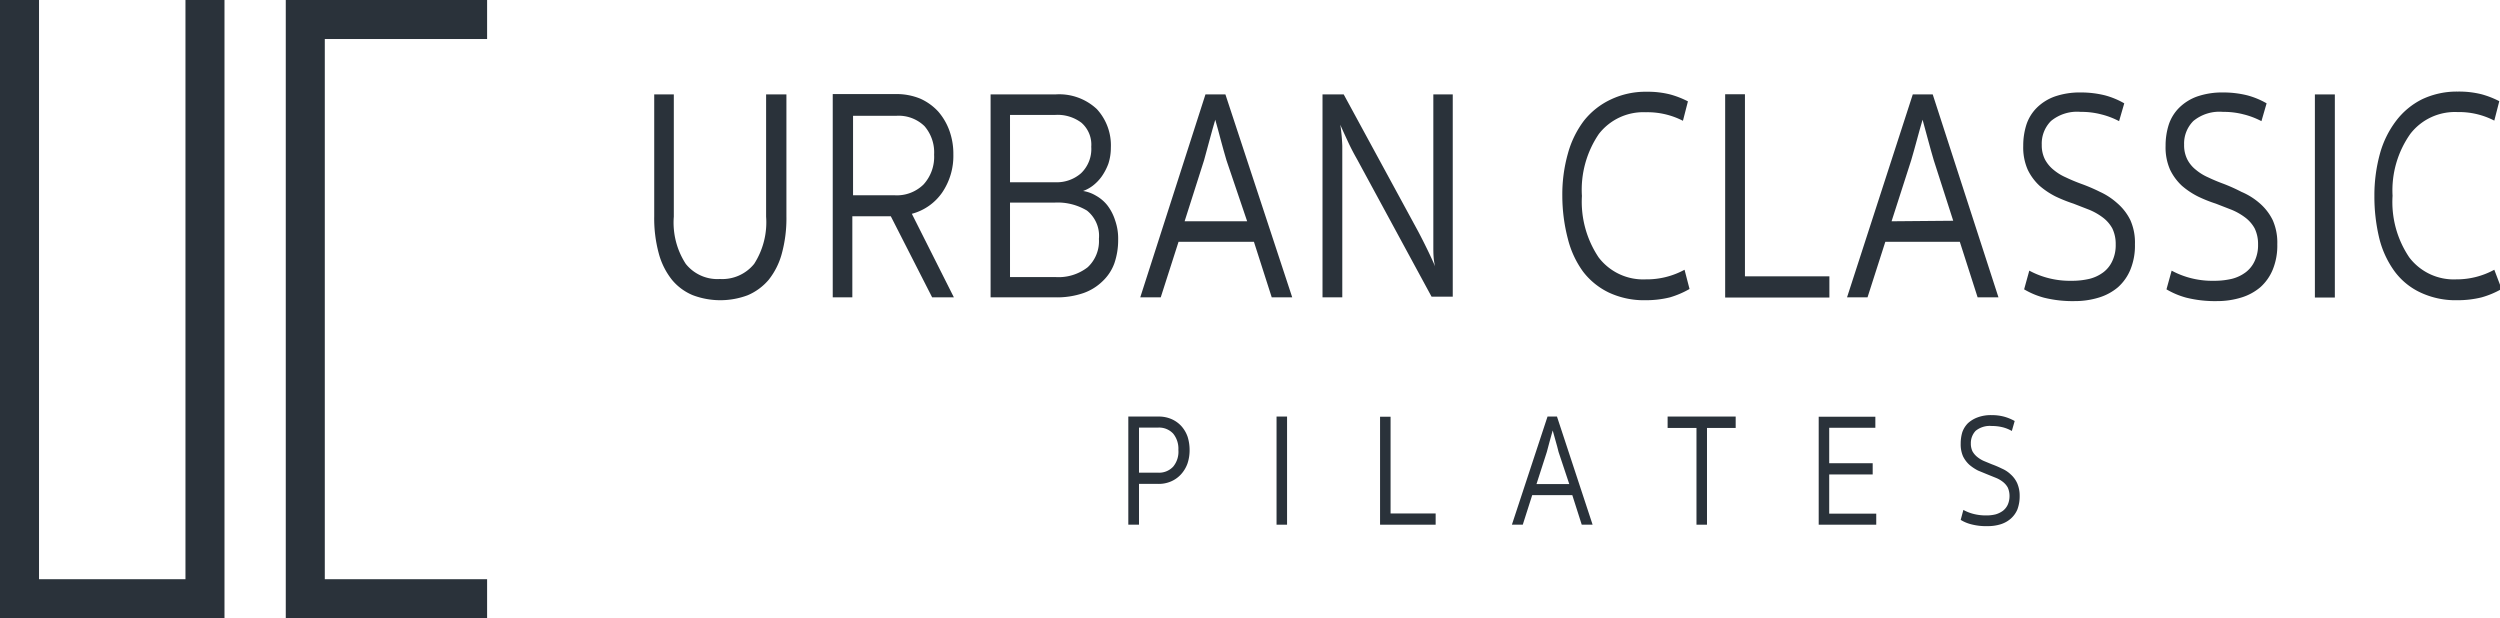 <svg xmlns="http://www.w3.org/2000/svg" viewBox="0 0 140.32 34.7"><defs><style>.cls-1{fill:#2a323a;}</style></defs><g id="レイヤー_2" data-name="レイヤー 2"><g id="レイヤー_1-2" data-name="レイヤー 1"><polygon class="cls-1" points="2.19 0 0 0 0 34.7 12.6 34.7 12.6 0 10.41 0 10.41 32.51 2.19 32.51 2.19 0"/><polygon class="cls-1" points="18.23 2.19 27.34 2.19 27.34 0 16.04 0 16.04 34.7 27.34 34.7 27.34 32.51 18.23 32.51 18.23 2.19"/><path class="cls-1" d="M43,12.16a4.32,4.32,0,0,1-.67,2.65,2.3,2.3,0,0,1-1.92.85,2.27,2.27,0,0,1-1.92-.85,4.25,4.25,0,0,1-.67-2.65V5.3H36.72v6.84a7.52,7.52,0,0,0,.26,2.1,4.06,4.06,0,0,0,.74,1.47,3,3,0,0,0,1.17.86,4.37,4.37,0,0,0,3.08,0,3.18,3.18,0,0,0,1.17-.86,4.06,4.06,0,0,0,.74-1.47,7.52,7.52,0,0,0,.26-2.1V5.3H43Z"/><path class="cls-1" d="M52.88,10.81a3.65,3.65,0,0,0,.63-2.14,3.83,3.83,0,0,0-.22-1.33,3.41,3.41,0,0,0-.63-1.08,3.08,3.08,0,0,0-1-.72,3.49,3.49,0,0,0-1.37-.26H46.74V16.69h1.1V12.14H50l2.32,4.55h1.22L51.18,12A3,3,0,0,0,52.88,10.81Zm-5,.15V6.5h2.42a2.08,2.08,0,0,1,1.59.58,2.26,2.26,0,0,1,.54,1.6,2.3,2.3,0,0,1-.59,1.67,2.13,2.13,0,0,1-1.63.61Z"/><path class="cls-1" d="M62.15,11.52a2.17,2.17,0,0,0-.64-.54,2,2,0,0,0-.72-.26,2,2,0,0,0,.55-.3,2.48,2.48,0,0,0,.5-.52,3.16,3.16,0,0,0,.37-.71,2.88,2.88,0,0,0,.14-.9,3,3,0,0,0-.79-2.17,3.09,3.09,0,0,0-2.33-.82H55.6V16.69h3.65a4.57,4.57,0,0,0,1.56-.24,2.93,2.93,0,0,0,1.09-.68,2.59,2.59,0,0,0,.65-1,4,4,0,0,0,.21-1.32,3.06,3.06,0,0,0-.17-1.08A2.73,2.73,0,0,0,62.15,11.52ZM56.69,6.45h2.54a2.22,2.22,0,0,1,1.47.44,1.63,1.63,0,0,1,.55,1.35,1.88,1.88,0,0,1-.58,1.49,2.07,2.07,0,0,1-1.42.5H56.69ZM61.05,15a2.66,2.66,0,0,1-1.82.55H56.69V11.37h2.53a3.19,3.19,0,0,1,1.79.45,1.81,1.81,0,0,1,.67,1.59A2,2,0,0,1,61.05,15Z"/><path class="cls-1" d="M67.66,5.3,64,16.69h1.15l1-3.12h4.23l1,3.12h1.15L68.78,5.3ZM70,12.42H66.49L67.58,9c.1-.38.21-.76.31-1.14s.21-.76.32-1.14h0c.11.38.21.76.31,1.14s.21.76.32,1.14Z"/><path class="cls-1" d="M80.45,12.55c0,.46,0,.88,0,1.26s0,.76.1,1.14h0c-.11-.25-.24-.54-.41-.89s-.34-.69-.53-1.05L75.42,5.3H74.23V16.69h1.11V9.44c0-.46,0-.88,0-1.26A10.94,10.94,0,0,0,75.23,7h0c.1.25.24.54.4.89s.34.7.54,1.05l4.18,7.71h1.19V5.3H80.45Z"/><path class="cls-1" d="M94.83,16.22l-.28-1.08a4.43,4.43,0,0,1-2.18.54,3.14,3.14,0,0,1-2.64-1.23A5.61,5.61,0,0,1,88.79,11a5.57,5.57,0,0,1,.95-3.48,3.16,3.16,0,0,1,2.64-1.22,4.34,4.34,0,0,1,2.08.48l.28-1.09a5.05,5.05,0,0,0-1-.39,5.1,5.1,0,0,0-1.32-.15,4.53,4.53,0,0,0-2,.43A4.19,4.19,0,0,0,88.9,6.78,5.41,5.41,0,0,0,88,8.63,8.42,8.42,0,0,0,87.69,11,9.55,9.55,0,0,0,88,13.4a5.3,5.3,0,0,0,.85,1.84,4,4,0,0,0,1.45,1.18,4.65,4.65,0,0,0,2.08.43,5.55,5.55,0,0,0,1.35-.16A5.09,5.09,0,0,0,94.83,16.22Z"/><polygon class="cls-1" points="102.68 15.51 97.94 15.51 97.94 5.29 96.83 5.29 96.83 16.7 102.68 16.7 102.68 15.51"/><path class="cls-1" d="M112.17,16.69,108.48,5.3h-1.12l-3.69,11.39h1.15l1-3.12H110l1,3.12Zm-6-4.27L107.27,9c.11-.38.22-.76.32-1.14s.21-.76.32-1.14h0c.1.38.21.76.31,1.14s.21.76.32,1.14l1.09,3.39Z"/><path class="cls-1" d="M118.82,11.39a3.8,3.8,0,0,0-.95-.62,9.75,9.75,0,0,0-1.05-.45c-.3-.11-.59-.23-.86-.36a2.85,2.85,0,0,1-.7-.43,1.91,1.91,0,0,1-.48-.58,1.76,1.76,0,0,1-.18-.83,1.79,1.79,0,0,1,.52-1.33,2.3,2.3,0,0,1,1.67-.51,4.37,4.37,0,0,1,1.15.14,4.44,4.44,0,0,1,1,.38l.29-1a4.45,4.45,0,0,0-1.09-.45,5.53,5.53,0,0,0-1.34-.16,4.3,4.3,0,0,0-1.48.23,2.76,2.76,0,0,0-1,.63,2.4,2.4,0,0,0-.58.94,3.87,3.87,0,0,0-.18,1.2,3.1,3.1,0,0,0,.25,1.33,3,3,0,0,0,.67.91,4.41,4.41,0,0,0,.9.6,8.53,8.53,0,0,0,1,.4l.9.35a3.41,3.41,0,0,1,.75.43,1.93,1.93,0,0,1,.53.61,2,2,0,0,1,.19.9,2.06,2.06,0,0,1-.19.93,1.65,1.65,0,0,1-.5.63,2.17,2.17,0,0,1-.78.37,4.26,4.26,0,0,1-1,.11,4.83,4.83,0,0,1-1.38-.17,4.71,4.71,0,0,1-1-.4l-.29,1.05a4.44,4.44,0,0,0,1.12.47,6.65,6.65,0,0,0,1.72.19,4.56,4.56,0,0,0,1.36-.2,3,3,0,0,0,1.07-.58,2.7,2.7,0,0,0,.7-1,3.55,3.55,0,0,0,.25-1.41,3.09,3.09,0,0,0-.26-1.36A3,3,0,0,0,118.82,11.39Z"/><path class="cls-1" d="M126.81,11.39a3.8,3.8,0,0,0-1-.62,9.75,9.75,0,0,0-1-.45c-.3-.11-.59-.23-.86-.36a2.85,2.85,0,0,1-.7-.43,1.78,1.78,0,0,1-.48-.58,1.76,1.76,0,0,1-.18-.83,1.79,1.79,0,0,1,.52-1.33,2.3,2.3,0,0,1,1.67-.51,4.37,4.37,0,0,1,1.15.14,4.44,4.44,0,0,1,1,.38l.29-1a4.45,4.45,0,0,0-1.09-.45,5.53,5.53,0,0,0-1.34-.16,4.3,4.3,0,0,0-1.48.23,2.76,2.76,0,0,0-1,.63,2.4,2.4,0,0,0-.58.94,3.87,3.87,0,0,0-.18,1.2,3.1,3.1,0,0,0,.25,1.33,3,3,0,0,0,.67.91,4.41,4.41,0,0,0,.9.6,7.82,7.82,0,0,0,1,.4l.9.35a3.41,3.41,0,0,1,.75.43,1.93,1.93,0,0,1,.53.61,2,2,0,0,1,.19.9,2.06,2.06,0,0,1-.19.93,1.65,1.65,0,0,1-.5.63,2.17,2.17,0,0,1-.78.37,4.26,4.26,0,0,1-1,.11,4.83,4.83,0,0,1-1.38-.17,4.71,4.71,0,0,1-1-.4l-.29,1.05a4.44,4.44,0,0,0,1.12.47,6.65,6.65,0,0,0,1.72.19,4.56,4.56,0,0,0,1.36-.2,3,3,0,0,0,1.07-.58,2.7,2.7,0,0,0,.7-1,3.55,3.55,0,0,0,.25-1.41,3.09,3.09,0,0,0-.26-1.36A3,3,0,0,0,126.81,11.39Z"/><rect class="cls-1" x="129.93" y="5.3" width="1.12" height="11.4"/><path class="cls-1" d="M137.86,15.68a3.13,3.13,0,0,1-2.63-1.23,5.54,5.54,0,0,1-.94-3.46,5.5,5.5,0,0,1,1-3.48,3.16,3.16,0,0,1,2.64-1.22,4.3,4.3,0,0,1,2.07.48l.28-1.09a5,5,0,0,0-1-.39,5.18,5.18,0,0,0-1.33-.15,4.56,4.56,0,0,0-2,.43,4.16,4.16,0,0,0-1.46,1.21,5.43,5.43,0,0,0-.91,1.85,8.81,8.81,0,0,0-.31,2.36,10,10,0,0,0,.28,2.41,5.31,5.31,0,0,0,.86,1.84,3.8,3.8,0,0,0,1.45,1.18,4.63,4.63,0,0,0,2.08.43,5.55,5.55,0,0,0,1.35-.16,5,5,0,0,0,1.12-.47L140,15.14A4.4,4.4,0,0,1,137.86,15.68Z"/><path class="cls-1" d="M66.31,23.92a1.63,1.63,0,0,0-.54-.39,1.78,1.78,0,0,0-.74-.15h-1.7v6.07h.6V27.16H65a1.73,1.73,0,0,0,.73-.14,1.63,1.63,0,0,0,.56-.4,1.81,1.81,0,0,0,.36-.6,2.33,2.33,0,0,0,.12-.76,2.5,2.5,0,0,0-.11-.74A1.77,1.77,0,0,0,66.31,23.92Zm-.46,2.27a1.08,1.08,0,0,1-.86.34H63.93V24H65a1.08,1.08,0,0,1,.85.34,1.34,1.34,0,0,1,.29.91A1.31,1.31,0,0,1,65.85,26.19Z"/><rect class="cls-1" x="71.65" y="23.38" width="0.59" height="6.07"/><polygon class="cls-1" points="78.05 23.39 77.46 23.39 77.46 29.45 80.58 29.45 80.58 28.82 78.05 28.82 78.05 23.39"/><path class="cls-1" d="M86.86,23.38l-2,6.07h.61L86,27.79h2.25l.53,1.66h.61l-2-6.07Zm1.22,3.79H86.24l.58-1.8c.05-.2.11-.4.16-.6s.12-.41.17-.61h0c.06.2.11.41.17.61s.11.4.16.6Z"/><polygon class="cls-1" points="93.6 24.02 95.22 24.02 95.22 29.45 95.81 29.45 95.81 24.02 97.42 24.02 97.42 23.38 93.6 23.38 93.6 24.02"/><polygon class="cls-1" points="102.67 26.63 105.11 26.63 105.11 26 102.67 26 102.67 24.01 105.26 24.01 105.26 23.39 102.08 23.39 102.08 29.45 105.31 29.45 105.31 28.83 102.67 28.83 102.67 26.63"/><path class="cls-1" d="M112.86,26.63a1.67,1.67,0,0,0-.5-.33,5.55,5.55,0,0,0-.56-.24l-.46-.19a1.66,1.66,0,0,1-.37-.23,1.1,1.1,0,0,1-.26-.31,1,1,0,0,1-.09-.44,1,1,0,0,1,.27-.71,1.26,1.26,0,0,1,.9-.27,2.54,2.54,0,0,1,.61.07,2,2,0,0,1,.52.21l.16-.56a2.72,2.72,0,0,0-.58-.24,2.65,2.65,0,0,0-.71-.09,2.13,2.13,0,0,0-.8.13,1.63,1.63,0,0,0-.54.33,1.36,1.36,0,0,0-.31.5,2.2,2.2,0,0,0-.09.64,1.67,1.67,0,0,0,.13.71,1.59,1.59,0,0,0,.36.48,2.51,2.51,0,0,0,.48.32l.51.21.47.19a1.62,1.62,0,0,1,.41.23,1.06,1.06,0,0,1,.28.32,1.14,1.14,0,0,1,.1.48,1.19,1.19,0,0,1-.1.49.93.93,0,0,1-.27.34,1.31,1.31,0,0,1-.41.2,2.12,2.12,0,0,1-.52.06,2.78,2.78,0,0,1-.74-.09,2.33,2.33,0,0,1-.55-.22l-.15.56a2.08,2.08,0,0,0,.6.25,3.22,3.22,0,0,0,.91.1,2.37,2.37,0,0,0,.72-.1,1.57,1.57,0,0,0,.57-.31,1.43,1.43,0,0,0,.38-.52,2.1,2.1,0,0,0,.13-.75,1.76,1.76,0,0,0-.14-.73A1.48,1.48,0,0,0,112.86,26.63Z"/></g></g></svg>